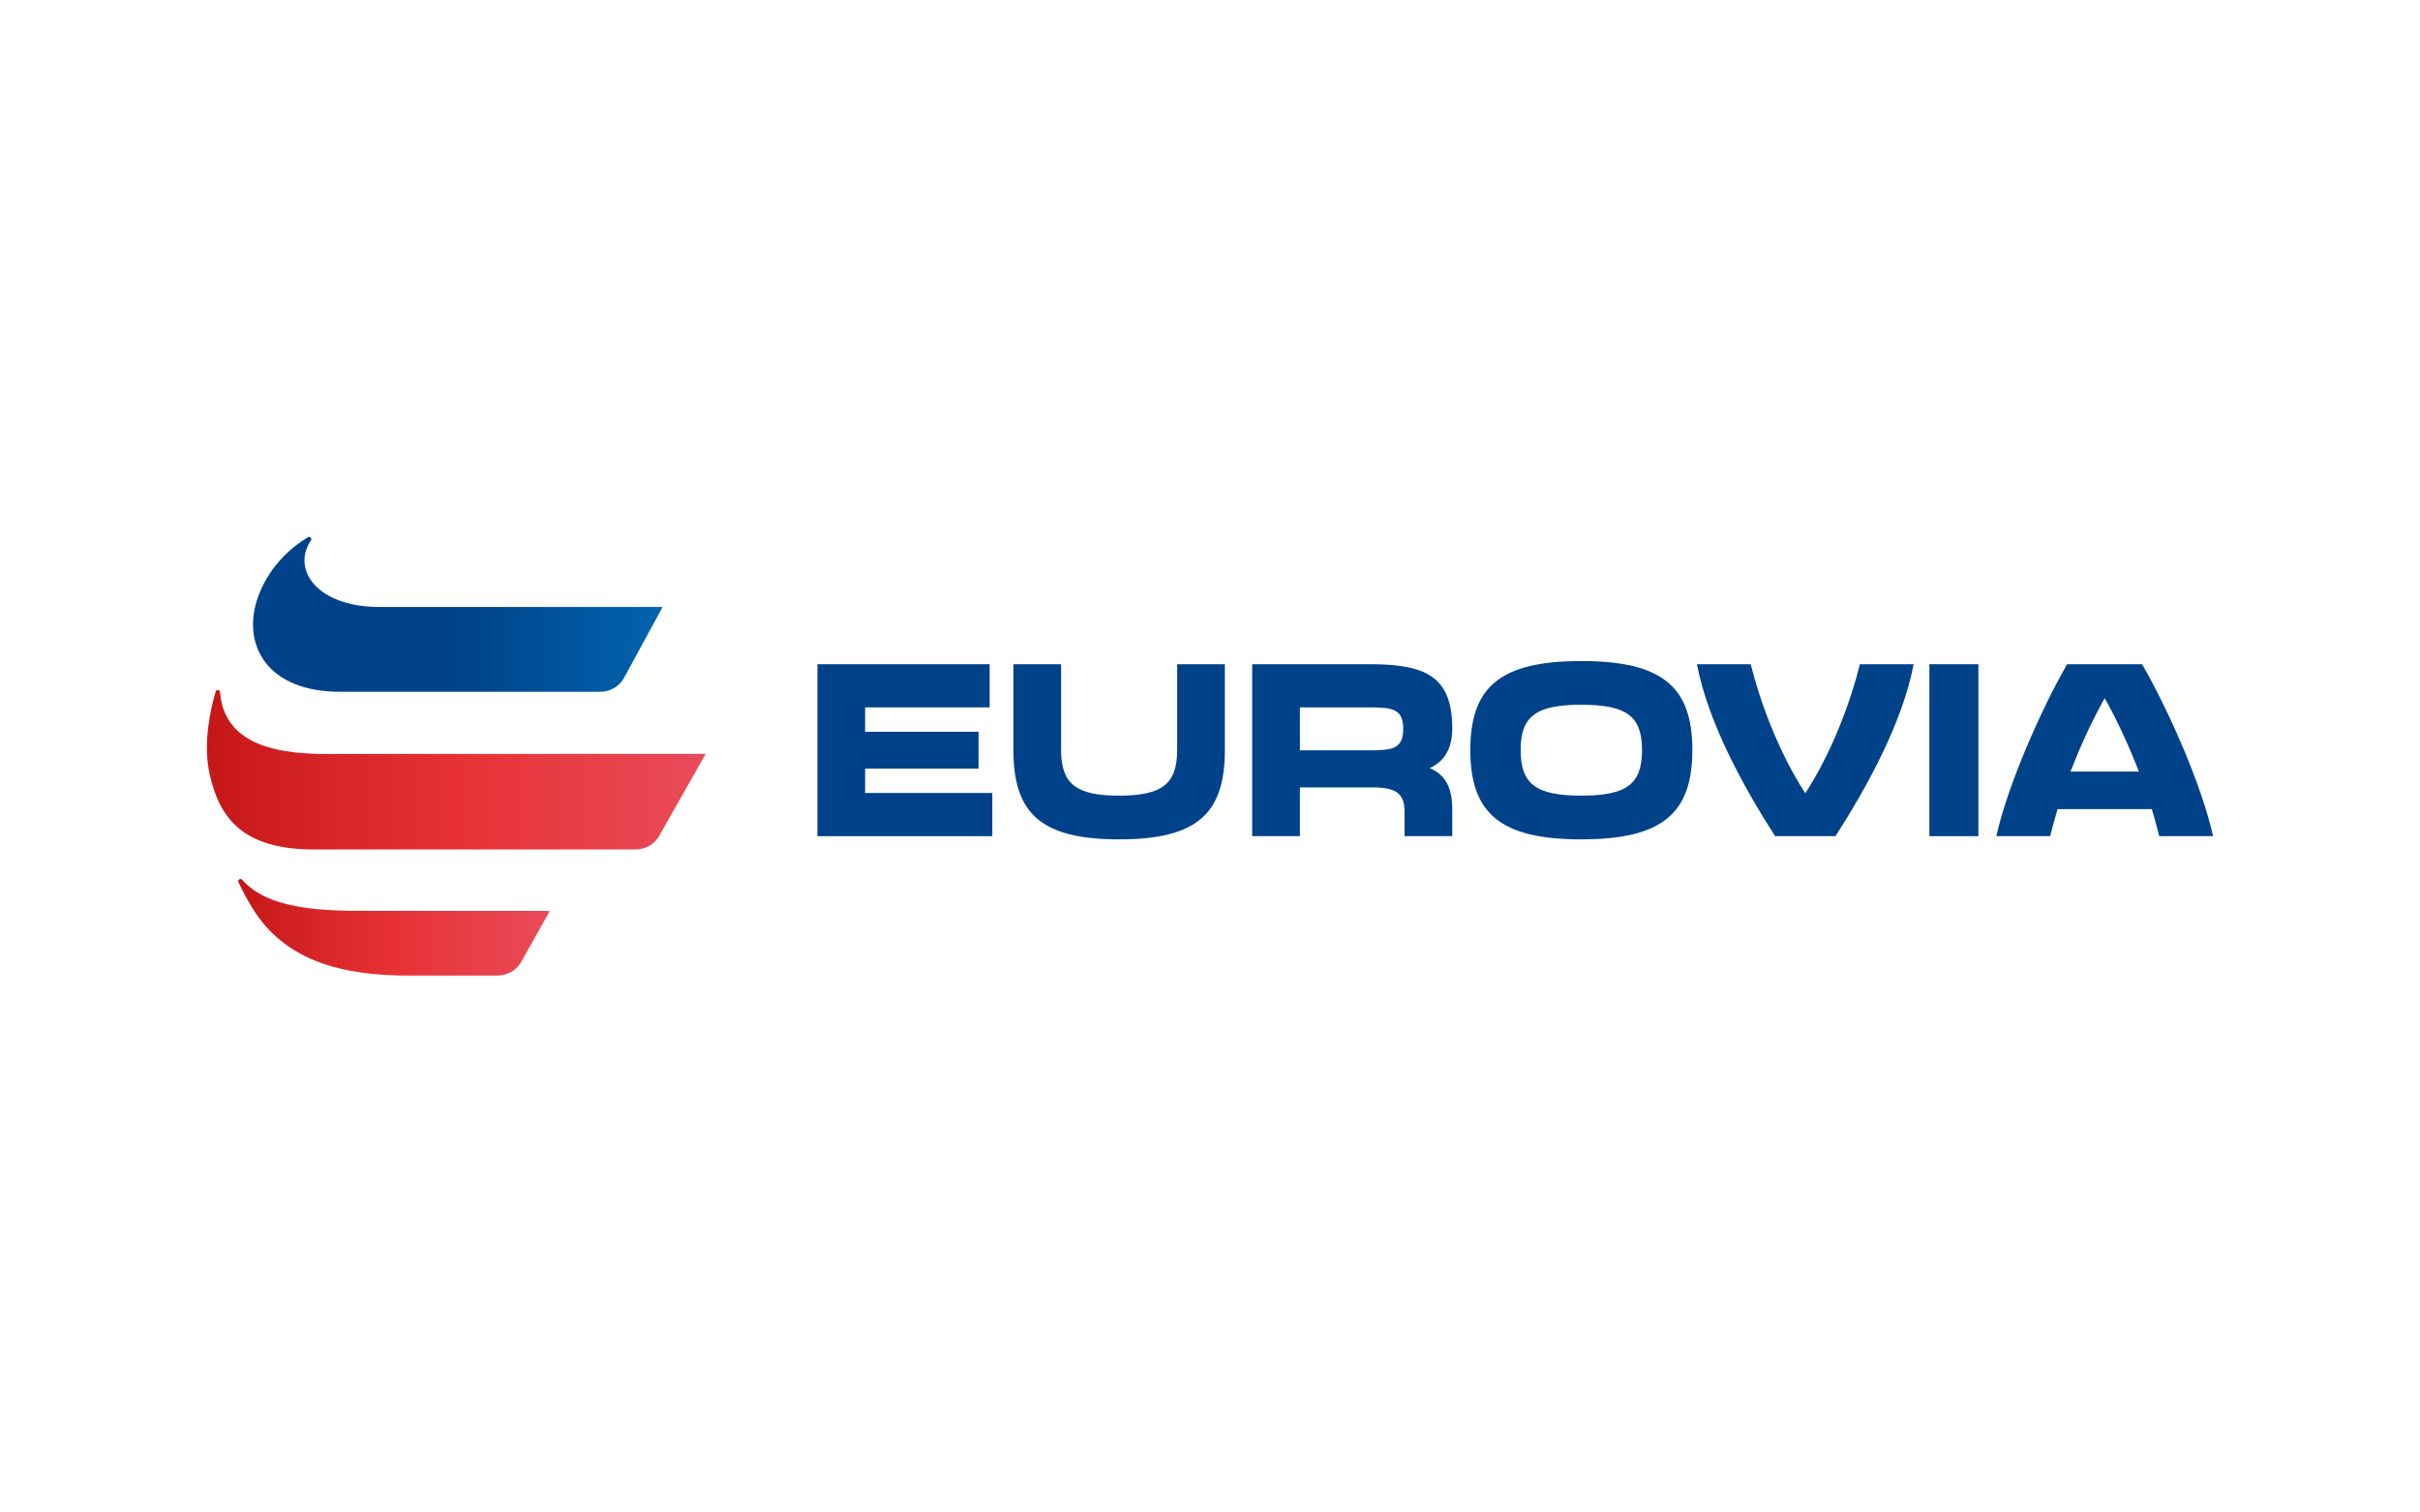 <?xml version="1.0" encoding="UTF-8"?>
<svg id="Vrstva_1" xmlns="http://www.w3.org/2000/svg" version="1.1" xmlns:xlink="http://www.w3.org/1999/xlink" viewBox="0 0 200 125">
  <!-- Generator: Adobe Illustrator 29.5.0, SVG Export Plug-In . SVG Version: 2.1.0 Build 137)  -->
  <defs>
    <style>
      .st0 {
        fill: url(#Dégradé_sans_nom_6);
      }

      .st1 {
        fill: #004289;
      }

      .st2 {
        fill: none;
      }

      .st3 {
        fill: url(#Dégradé_sans_nom_4);
      }

      .st4 {
        fill: url(#Dégradé_sans_nom_3);
      }
    </style>
    <linearGradient id="Dégradé_sans_nom_4" data-name="Dégradé sans nom 4" x1="20.91" y1="50.774" x2="54.761" y2="50.774" gradientUnits="userSpaceOnUse">
      <stop offset="0" stop-color="#004289"/>
      <stop offset=".502" stop-color="#004289"/>
      <stop offset="1" stop-color="#0064af"/>
    </linearGradient>
    <linearGradient id="Dégradé_sans_nom_6" data-name="Dégradé sans nom 6" x1="17.101" y1="63.616" x2="58.323" y2="63.616" gradientUnits="userSpaceOnUse">
      <stop offset="0" stop-color="#c51718"/>
      <stop offset=".251" stop-color="#d82527"/>
      <stop offset=".503" stop-color="#e73134"/>
      <stop offset=".649" stop-color="#e73940"/>
      <stop offset="1" stop-color="#e94b5a"/>
    </linearGradient>
    <linearGradient id="Dégradé_sans_nom_3" data-name="Dégradé sans nom 3" x1="19.684" y1="76.635" x2="45.443" y2="76.635" gradientUnits="userSpaceOnUse">
      <stop offset="0" stop-color="#c51718"/>
      <stop offset=".251" stop-color="#d82527"/>
      <stop offset=".503" stop-color="#e73134"/>
      <stop offset=".649" stop-color="#e73940"/>
      <stop offset=".999" stop-color="#e94b5a"/>
    </linearGradient>
  </defs>
  <rect class="st2" width="200" height="125"/>
  <g>
    <g>
      <path class="st1" d="M67.556,54.894h14.234v3.569h-10.292v2.015h9.373v3.044h-9.373v2.015h10.511v3.569h-14.453v-14.212Z"/>
      <path class="st1" d="M83.752,61.99v-7.095h3.942v7.095c0,2.803,1.248,3.767,4.796,3.767,3.548,0,4.796-.964,4.796-3.767v-7.095h3.942v7.095c0,5.256-2.3,7.38-8.738,7.38-6.438,0-8.737-2.124-8.737-7.38Z"/>
      <path class="st1" d="M103.487,54.894h9.723c4.577,0,6.81.985,6.81,5.299,0,1.796-.745,2.781-1.862,3.285,1.314.569,1.862,1.642,1.862,3.372v2.255h-3.942v-1.971c0-1.489-.591-2.058-2.65-2.058h-6v4.029h-3.942v-14.212ZM113.21,62.011c1.861,0,2.759-.131,2.759-1.774s-.898-1.774-2.759-1.774h-5.781v3.548h5.781Z"/>
      <path class="st1" d="M121.514,61.99c0-5.256,2.518-7.358,9.175-7.358s9.175,2.102,9.175,7.358c0,5.256-2.518,7.38-9.175,7.38s-9.175-2.124-9.175-7.38ZM130.689,65.756c3.767,0,5.015-.964,5.015-3.767,0-2.781-1.248-3.745-5.015-3.745s-5.015.964-5.015,3.745c0,2.803,1.248,3.767,5.015,3.767Z"/>
      <path class="st1" d="M140.243,54.894h4.445c.745,3.022,2.277,7.227,4.511,10.665,2.234-3.438,3.767-7.643,4.511-10.665h4.445c-.941,4.905-3.92,10.248-6.46,14.212h-4.993c-2.54-3.964-5.518-9.307-6.46-14.212Z"/>
      <path class="st1" d="M159.452,54.894h4.051v14.212h-4.051v-14.212Z"/>
      <path class="st1" d="M170.833,54.894h6.197c2.168,3.745,4.927,9.964,5.869,14.212h-4.445c-.175-.679-.372-1.423-.613-2.234h-7.796c-.241.81-.438,1.555-.613,2.234h-4.445c.941-4.248,3.701-10.467,5.847-14.212ZM176.767,63.763c-.766-1.971-1.708-4.073-2.825-6.066-1.117,1.993-2.058,4.095-2.825,6.066h5.65Z"/>
    </g>
    <g>
      <path class="st3" d="M25.451,44.401c.169-.101.356.1.245.263-1.627,2.397.504,5.555,5.811,5.5l23.254 0-3.173,5.835c-.392.721-1.146,1.172-1.967,1.175l-21.364-.001c-6.276.065-8.357-4.003-6.906-7.912.995-2.68,2.961-4.182,4.099-4.86Z"/>
      <path class="st0" d="M17.822,57.158c.057-.196.344-.165.361.038.317,3.89,3.795,5.17,9.017,5.116l31.123-.009-3.86,6.802c-.396.697-1.132,1.09-1.934,1.099h-26.351c-6.107.063-8.043-2.584-8.854-6.231-.561-2.524.061-5.327.498-6.815Z"/>
      <path class="st4" d="M19.704,72.911c-.093-.193.158-.363.302-.204,1.524,1.68,4.145,2.631,10.03,2.57l15.407.006-2.377,4.229c-.394.702-1.166,1.105-1.971,1.113h-7.021c-5.892.061-9.845-1.291-12.379-4.391-.769-.94-1.475-2.248-1.99-3.323Z"/>
    </g>
  </g>
</svg>